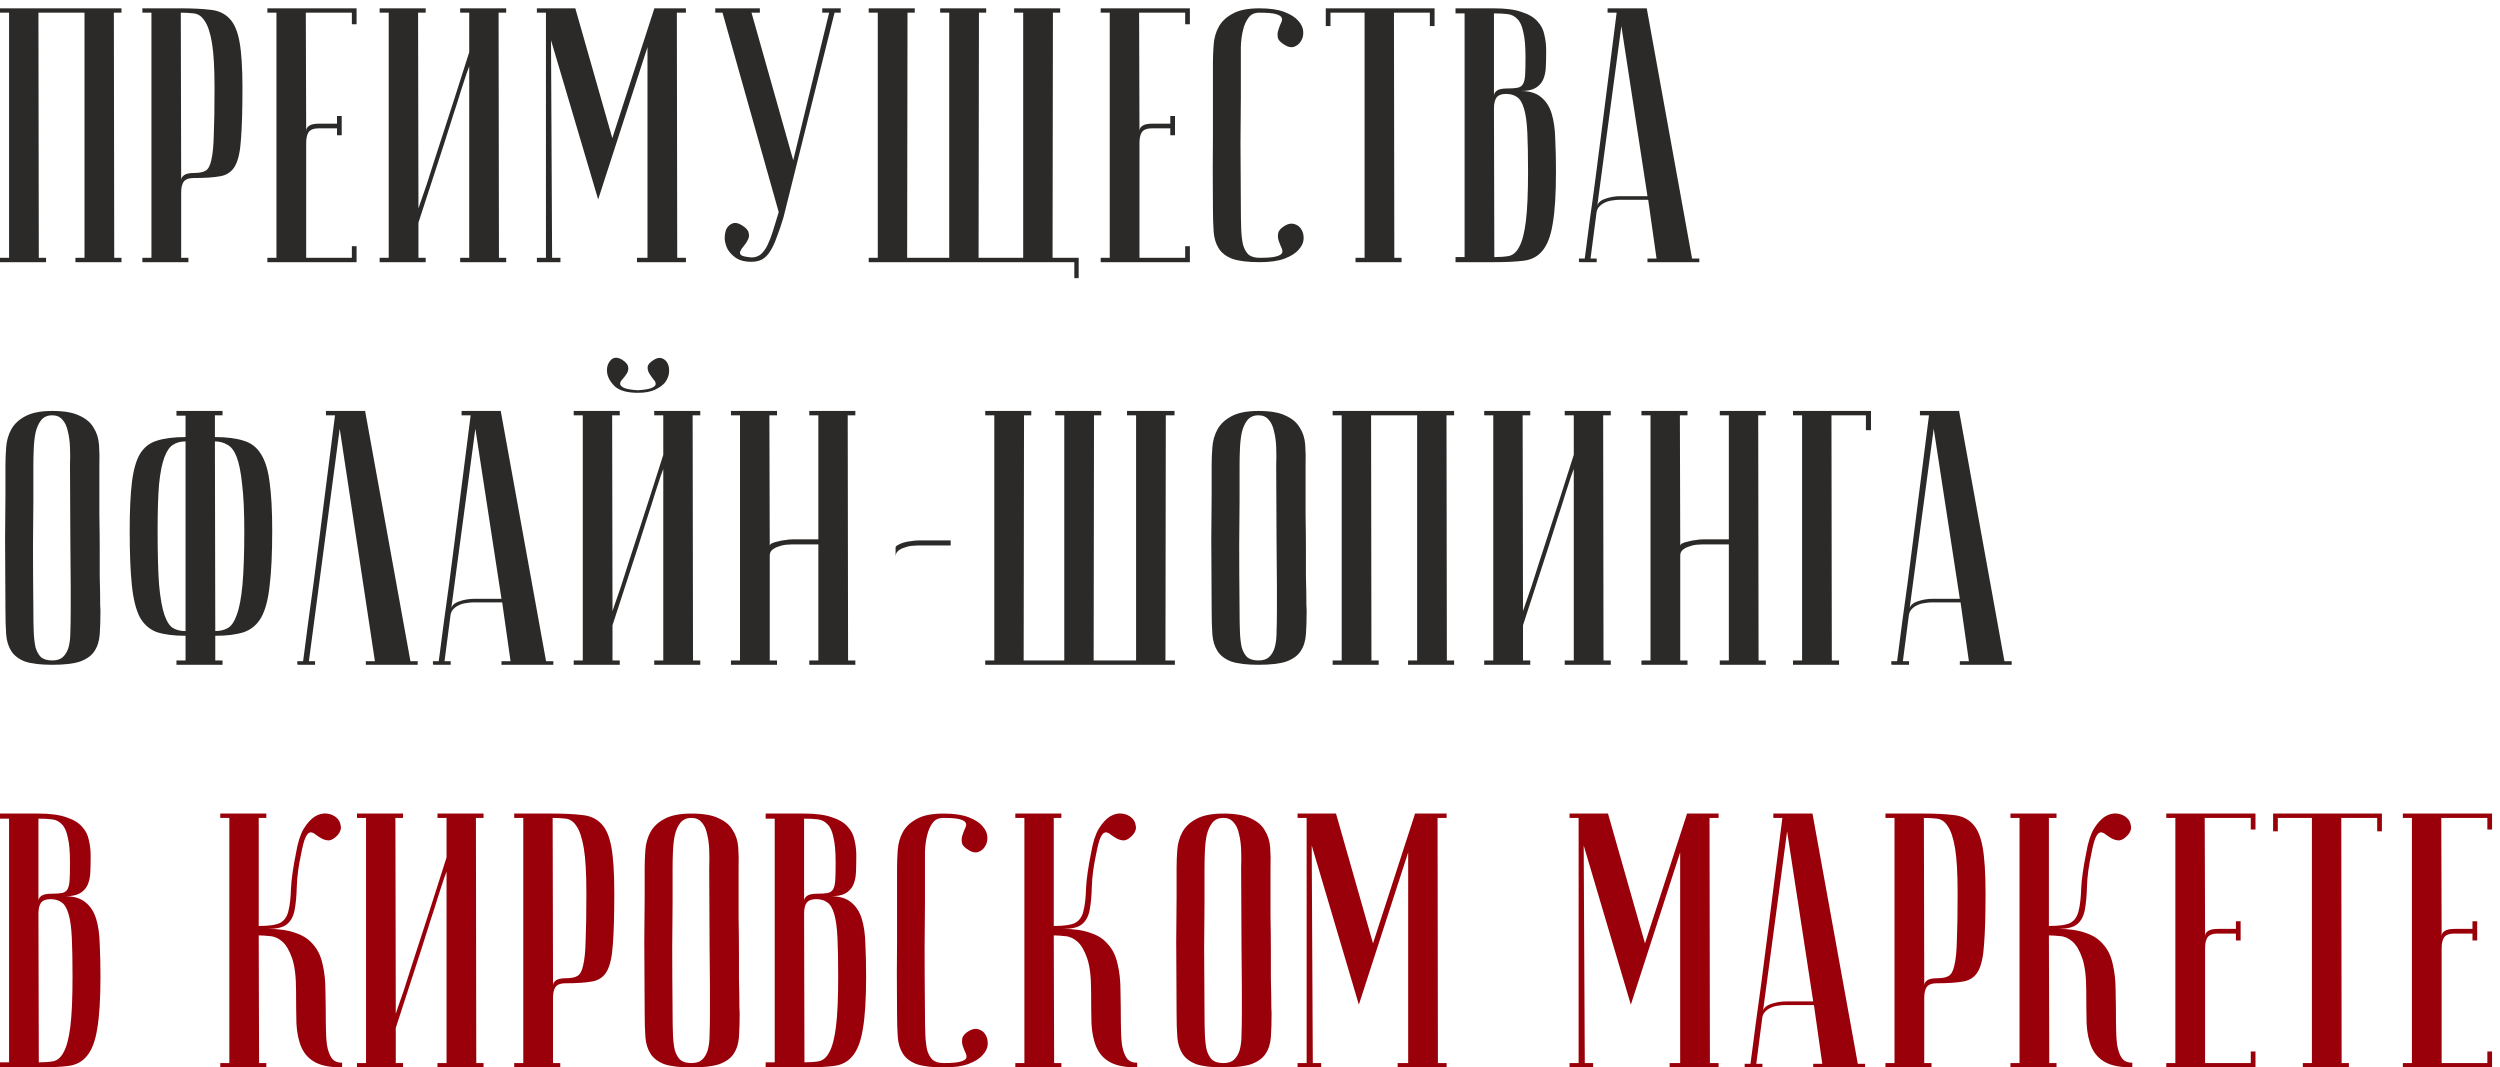 <?xml version="1.0" encoding="UTF-8"?> <svg xmlns="http://www.w3.org/2000/svg" width="267" height="114" viewBox="0 0 267 114" fill="none"><path d="M4.105 1.354L4.144 27.535H4.919V28H0V27.535H0.968V1.354H0V0.889H12.975V1.354H12.161L12.2 27.535H12.975V28H8.056V27.535H9.024V1.354H4.105ZM19.31 1.354L19.349 19.247C19.349 19.041 19.452 18.86 19.659 18.705C19.865 18.55 20.239 18.472 20.782 18.472C21.272 18.472 21.66 18.395 21.944 18.24C22.228 18.085 22.434 17.711 22.563 17.117C22.718 16.497 22.808 15.581 22.834 14.367C22.886 13.153 22.912 11.488 22.912 9.371C22.912 7.279 22.822 5.692 22.641 4.607C22.46 3.523 22.202 2.735 21.866 2.245C21.556 1.754 21.169 1.483 20.704 1.431C20.265 1.38 19.8 1.354 19.31 1.354ZM19.31 0.889C20.549 0.889 21.595 0.941 22.447 1.044C23.299 1.121 23.983 1.431 24.5 1.973C25.016 2.49 25.378 3.329 25.584 4.491C25.791 5.627 25.894 7.254 25.894 9.371C25.894 11.72 25.842 13.541 25.739 14.832C25.662 16.123 25.455 17.078 25.119 17.698C24.784 18.317 24.255 18.692 23.532 18.821C22.834 18.95 21.866 19.015 20.627 19.015C20.162 19.015 19.826 19.144 19.62 19.402C19.439 19.66 19.349 20.047 19.349 20.564V27.535H20.123V28H15.205V27.535H16.173V1.354H15.205V0.889H19.31ZM38.083 0.889V2.593H37.58V1.354H32.661L32.7 14.018C32.7 13.76 32.803 13.567 33.01 13.438C33.216 13.283 33.591 13.205 34.133 13.205H35.992V12.392H36.495V14.444H35.992V13.709H33.978C33.513 13.709 33.178 13.838 32.971 14.096C32.79 14.354 32.7 14.741 32.7 15.258V27.535H37.58V26.296H38.083V28H28.556V27.535H29.524V1.354H28.556V0.889H38.083ZM50.112 7.086C50.112 7.086 50.021 7.331 49.841 7.822C49.686 8.286 49.479 8.919 49.221 9.719C48.989 10.494 48.705 11.385 48.369 12.392C48.059 13.399 47.736 14.419 47.401 15.451C46.6 17.904 45.697 20.68 44.69 23.778V27.535H45.464V28H40.545V27.535H41.514V1.354H40.545V0.889H45.464V1.354H44.651L44.69 22.268C44.69 22.268 44.767 22.036 44.922 21.571C45.103 21.08 45.322 20.448 45.58 19.673C45.839 18.873 46.123 17.982 46.432 17.001C46.768 15.994 47.104 14.961 47.439 13.902C48.24 11.449 49.131 8.674 50.112 5.575V1.354H49.144V0.889H54.062V1.354H53.249L53.288 27.535H54.062V28H49.144V27.535H50.112V7.086ZM63.884 21.3L58.849 4.297L58.965 27.535H59.856V28H57.339V27.535H58.307V1.354H57.339V0.889H61.444L65.394 14.754L69.887 0.889H73.257V1.354H72.288L72.327 27.535H73.257V28H68.028V27.535H69.151V5.033L63.884 21.3ZM80.262 27.497C80.65 27.497 80.985 27.38 81.269 27.148C81.553 26.89 81.799 26.541 82.005 26.102C82.212 25.663 82.405 25.147 82.586 24.553C82.767 23.959 82.96 23.327 83.167 22.655L77.164 1.354H76.389V0.889H81.153V1.354H80.262L84.716 17.117L88.55 1.354H87.814V0.889H89.79V1.354H89.131L83.67 23.236C83.438 24.011 83.206 24.695 82.973 25.289C82.767 25.883 82.534 26.386 82.276 26.799C82.044 27.187 81.76 27.484 81.424 27.69C81.088 27.871 80.688 27.961 80.223 27.961C79.578 27.961 79.049 27.832 78.635 27.574C78.222 27.29 77.913 26.967 77.706 26.606C77.525 26.244 77.422 25.87 77.396 25.483C77.396 25.069 77.461 24.721 77.59 24.437C77.745 24.153 77.964 23.959 78.248 23.856C78.532 23.753 78.855 23.817 79.216 24.049C79.655 24.308 79.901 24.579 79.952 24.863C80.03 25.121 80.004 25.366 79.875 25.599C79.772 25.831 79.63 26.051 79.449 26.257C79.268 26.464 79.139 26.657 79.061 26.838C78.984 26.993 79.023 27.135 79.178 27.264C79.333 27.367 79.694 27.445 80.262 27.497ZM92.778 28V27.535H93.746V1.354H92.778V0.889H97.697V1.354H96.922L96.883 27.535H101.376V1.354H100.408V0.889H105.327V1.354H104.552L104.513 27.535H109.277V1.354H108.309V0.889H113.227V1.354H112.453L112.414 27.535H115.203V29.704H114.738V28H92.778ZM127.079 0.889V2.593H126.576V1.354H121.657L121.696 14.018C121.696 13.76 121.799 13.567 122.006 13.438C122.212 13.283 122.586 13.205 123.129 13.205H124.988V12.392H125.491V14.444H124.988V13.709H122.974C122.509 13.709 122.173 13.838 121.967 14.096C121.786 14.354 121.696 14.741 121.696 15.258V27.535H126.576V26.296H127.079V28H117.552V27.535H118.52V1.354H117.552V0.889H127.079ZM134.537 27.535C135.389 27.535 135.983 27.484 136.319 27.38C136.68 27.277 136.887 27.148 136.939 26.993C136.99 26.812 136.952 26.606 136.823 26.373C136.719 26.141 136.629 25.909 136.551 25.676C136.474 25.418 136.461 25.16 136.513 24.902C136.564 24.618 136.81 24.346 137.249 24.088C137.61 23.882 137.946 23.83 138.256 23.933C138.591 24.037 138.836 24.23 138.991 24.514C139.172 24.798 139.25 25.147 139.224 25.56C139.198 25.947 139.017 26.322 138.682 26.683C138.372 27.045 137.881 27.355 137.21 27.613C136.538 27.871 135.648 28 134.537 28C133.298 28 132.33 27.884 131.633 27.651C130.961 27.393 130.471 27.019 130.161 26.528C129.851 26.038 129.67 25.444 129.619 24.747C129.567 24.024 129.541 23.172 129.541 22.191C129.515 19.092 129.515 16.549 129.541 14.561C129.541 12.572 129.541 10.998 129.541 9.836V6.699C129.541 6.079 129.567 5.433 129.619 4.762C129.67 4.065 129.851 3.432 130.161 2.864C130.471 2.296 130.961 1.831 131.633 1.47C132.304 1.083 133.259 0.889 134.499 0.889C135.609 0.889 136.5 1.018 137.171 1.276C137.842 1.534 138.333 1.844 138.643 2.206C138.978 2.567 139.159 2.955 139.185 3.368C139.211 3.755 139.133 4.091 138.953 4.375C138.798 4.659 138.552 4.865 138.217 4.994C137.907 5.098 137.571 5.033 137.21 4.801C136.771 4.543 136.526 4.284 136.474 4.026C136.422 3.742 136.435 3.484 136.513 3.252C136.59 2.993 136.68 2.748 136.784 2.516C136.913 2.283 136.952 2.09 136.9 1.935C136.848 1.754 136.642 1.612 136.28 1.509C135.945 1.405 135.351 1.354 134.499 1.354C133.982 1.354 133.595 1.534 133.337 1.896C133.079 2.232 132.885 2.671 132.756 3.213C132.627 3.729 132.549 4.31 132.523 4.956C132.523 5.575 132.523 6.156 132.523 6.699V10.417C132.523 11.682 132.511 13.296 132.485 15.258C132.485 17.194 132.498 19.505 132.523 22.191C132.523 23.043 132.536 23.804 132.562 24.476C132.588 25.121 132.653 25.676 132.756 26.141C132.885 26.58 133.079 26.928 133.337 27.187C133.621 27.419 134.021 27.535 134.537 27.535ZM153.212 0.889V2.787H152.708V1.354H148.874L148.913 27.535H149.688V28H144.769V27.535H145.737V1.354H142.096V2.787H141.593V0.889H153.212ZM159.594 27.458C160.187 27.458 160.704 27.419 161.143 27.342C161.608 27.238 161.982 26.903 162.266 26.335C162.576 25.767 162.808 24.863 162.963 23.623C163.118 22.384 163.196 20.616 163.196 18.317C163.196 16.588 163.17 15.193 163.118 14.135C163.066 13.05 162.95 12.211 162.769 11.617C162.589 10.998 162.343 10.584 162.034 10.378C161.724 10.146 161.324 10.029 160.833 10.029C160.368 10.029 160.033 10.158 159.826 10.417C159.645 10.675 159.555 11.062 159.555 11.579L159.594 27.458ZM155.45 0.889H159.555C160.794 0.889 161.775 1.018 162.498 1.276C163.247 1.509 163.815 1.844 164.202 2.283C164.59 2.696 164.835 3.174 164.938 3.716C165.067 4.259 165.132 4.814 165.132 5.382C165.132 6.053 165.119 6.66 165.093 7.202C165.067 7.718 164.964 8.17 164.783 8.558C164.603 8.919 164.332 9.203 163.97 9.41C163.609 9.616 163.092 9.719 162.421 9.719C163.35 9.719 164.073 9.939 164.59 10.378C165.106 10.791 165.481 11.372 165.713 12.121C165.945 12.87 166.074 13.773 166.1 14.832C166.152 15.89 166.178 17.052 166.178 18.317C166.178 20.719 166.062 22.578 165.829 23.895C165.623 25.186 165.261 26.141 164.745 26.761C164.254 27.38 163.583 27.742 162.731 27.845C161.905 27.948 160.859 28 159.594 28H155.45V27.458H156.418V1.431H155.45V0.889ZM159.555 10.223C159.555 10.016 159.658 9.836 159.865 9.681C160.071 9.526 160.446 9.448 160.988 9.448C161.453 9.448 161.814 9.423 162.072 9.371C162.331 9.319 162.524 9.19 162.653 8.984C162.782 8.751 162.86 8.416 162.886 7.977C162.911 7.538 162.924 6.931 162.924 6.156C162.924 4.969 162.847 4.065 162.692 3.445C162.563 2.8 162.356 2.335 162.072 2.051C161.788 1.741 161.44 1.56 161.027 1.509C160.614 1.457 160.123 1.431 159.555 1.431V10.223ZM175.949 20.951L173.161 2.787L170.566 22.152C170.566 21.765 170.824 21.468 171.341 21.261C171.883 21.054 172.464 20.951 173.083 20.951H175.949ZM176.027 21.338H172.929C172.696 21.338 172.438 21.364 172.154 21.416C171.896 21.442 171.638 21.519 171.379 21.648C171.147 21.752 170.94 21.907 170.76 22.113C170.605 22.294 170.514 22.539 170.489 22.849L169.869 27.613H170.527V28C170.45 28 170.295 28 170.063 28C169.856 28 169.649 28 169.443 28C169.236 28 169.056 28 168.901 28C168.72 28 168.63 27.987 168.63 27.961V27.613H169.249C169.249 27.587 169.301 27.2 169.404 26.451C169.507 25.676 169.636 24.682 169.791 23.469C169.972 22.229 170.166 20.822 170.372 19.247C170.579 17.672 170.785 16.071 170.992 14.444C171.483 10.597 172.038 6.234 172.657 1.354H171.689V0.889H175.872L180.713 27.613H181.488V28H175.949V27.613H176.918L176.027 21.338ZM0.581 65.191C0.555 62.092 0.542 59.549 0.542 57.561C0.568 55.572 0.581 53.998 0.581 52.836V49.699C0.581 49.079 0.607 48.433 0.658 47.762C0.71 47.065 0.891 46.432 1.201 45.864C1.51 45.296 2.001 44.831 2.672 44.47C3.37 44.083 4.338 43.889 5.577 43.889C6.842 43.889 7.811 44.057 8.482 44.392C9.179 44.702 9.682 45.128 9.992 45.671C10.328 46.187 10.522 46.794 10.573 47.491C10.625 48.188 10.638 48.924 10.612 49.699C10.612 51.661 10.612 53.391 10.612 54.888C10.638 56.36 10.651 57.651 10.651 58.761C10.651 59.846 10.651 60.762 10.651 61.511C10.677 62.26 10.69 62.867 10.69 63.331C10.69 64.442 10.702 65.061 10.728 65.191C10.728 66.172 10.702 67.024 10.651 67.747C10.599 68.47 10.405 69.076 10.07 69.567C9.76 70.032 9.256 70.393 8.559 70.651C7.862 70.884 6.868 71 5.577 71C4.338 71 3.37 70.884 2.672 70.651C2.001 70.393 1.51 70.019 1.201 69.528C0.891 69.038 0.71 68.444 0.658 67.747C0.607 67.024 0.581 66.172 0.581 65.191ZM3.563 65.191C3.563 66.043 3.576 66.804 3.602 67.476C3.628 68.121 3.692 68.676 3.796 69.141C3.925 69.58 4.118 69.928 4.376 70.187C4.661 70.419 5.061 70.535 5.577 70.535C6.068 70.535 6.442 70.419 6.7 70.187C6.984 69.928 7.191 69.58 7.32 69.141C7.449 68.676 7.514 68.121 7.514 67.476C7.539 66.804 7.552 66.043 7.552 65.191V62.557C7.552 61.472 7.539 59.923 7.514 57.909C7.514 55.87 7.501 53.133 7.475 49.699C7.501 49.027 7.501 48.382 7.475 47.762C7.449 47.117 7.372 46.548 7.243 46.058C7.139 45.541 6.946 45.128 6.662 44.819C6.403 44.509 6.042 44.354 5.577 44.354C5.061 44.354 4.661 44.535 4.376 44.896C4.118 45.232 3.925 45.671 3.796 46.213C3.692 46.729 3.628 47.31 3.602 47.956C3.576 48.575 3.563 49.156 3.563 49.699V53.417C3.563 54.682 3.55 56.295 3.524 58.258C3.524 60.194 3.537 62.505 3.563 65.191ZM22.991 67.398C23.482 67.398 23.921 67.295 24.308 67.088C24.695 66.882 25.018 66.417 25.276 65.694C25.561 64.945 25.767 63.861 25.896 62.441C26.025 61.021 26.09 59.097 26.09 56.67C26.09 54.604 26.012 52.952 25.857 51.712C25.728 50.447 25.535 49.479 25.276 48.808C25.018 48.136 24.683 47.697 24.27 47.491C23.882 47.258 23.443 47.142 22.953 47.142L22.991 67.398ZM22.991 70.535H23.766V71H18.847V70.535H19.816V67.902C18.576 67.902 17.556 67.772 16.756 67.514C15.981 67.23 15.374 66.701 14.936 65.926C14.522 65.126 14.238 63.99 14.084 62.518C13.929 61.046 13.851 59.097 13.851 56.67C13.851 54.553 13.929 52.849 14.084 51.557C14.238 50.241 14.522 49.221 14.936 48.498C15.374 47.775 15.981 47.297 16.756 47.065C17.556 46.807 18.576 46.678 19.816 46.678V44.392H18.847V43.889H23.766V44.354H22.953V46.678C24.192 46.678 25.212 46.807 26.012 47.065C26.813 47.297 27.432 47.775 27.871 48.498C28.336 49.221 28.646 50.241 28.801 51.557C28.982 52.849 29.072 54.553 29.072 56.67C29.072 59.097 28.982 61.046 28.801 62.518C28.646 63.99 28.349 65.126 27.91 65.926C27.471 66.701 26.852 67.23 26.051 67.514C25.251 67.772 24.231 67.902 22.991 67.902V70.535ZM19.816 47.142C19.299 47.142 18.86 47.258 18.499 47.491C18.137 47.697 17.827 48.136 17.569 48.808C17.311 49.479 17.117 50.447 16.988 51.712C16.885 52.952 16.833 54.604 16.833 56.67C16.833 59.097 16.885 61.021 16.988 62.441C17.117 63.861 17.311 64.945 17.569 65.694C17.827 66.417 18.137 66.882 18.499 67.088C18.86 67.295 19.299 67.398 19.816 67.398V47.142ZM38.993 43.889L43.834 70.613H44.609V71H39.071V70.613H40.039L36.282 45.787L32.99 70.613H33.648V71C33.571 71 33.416 71 33.184 71C32.977 71 32.771 71 32.564 71C32.358 71 32.177 71 32.022 71C31.841 71 31.751 70.987 31.751 70.961V70.613H32.37C32.37 70.587 32.422 70.2 32.525 69.451C32.629 68.676 32.758 67.682 32.913 66.469C33.093 65.229 33.287 63.822 33.494 62.247C33.7 60.672 33.907 59.071 34.113 57.444C34.604 53.597 35.159 49.234 35.779 44.354H34.81V43.889H38.993ZM53.557 63.951L50.768 45.787L48.173 65.152C48.173 64.764 48.431 64.468 48.948 64.261C49.49 64.054 50.071 63.951 50.691 63.951H53.557ZM53.634 64.338H50.536C50.303 64.338 50.045 64.364 49.761 64.416C49.503 64.442 49.245 64.519 48.986 64.648C48.754 64.752 48.548 64.906 48.367 65.113C48.212 65.294 48.121 65.539 48.096 65.849L47.476 70.613H48.134V71C48.057 71 47.902 71 47.67 71C47.463 71 47.257 71 47.05 71C46.843 71 46.663 71 46.508 71C46.327 71 46.237 70.987 46.237 70.961V70.613H46.856C46.856 70.587 46.908 70.2 47.011 69.451C47.114 68.676 47.244 67.682 47.399 66.469C47.579 65.229 47.773 63.822 47.98 62.247C48.186 60.672 48.393 59.071 48.599 57.444C49.09 53.597 49.645 49.234 50.265 44.354H49.296V43.889H53.479L58.32 70.613H59.095V71H53.557V70.613H54.525L53.634 64.338ZM68.127 41.681C68.876 41.63 69.38 41.539 69.638 41.41C69.922 41.281 70.051 41.139 70.025 40.984C70.025 40.829 69.935 40.661 69.754 40.481C69.599 40.274 69.457 40.068 69.328 39.861C69.199 39.629 69.147 39.396 69.173 39.164C69.199 38.932 69.418 38.686 69.831 38.428C70.167 38.221 70.464 38.17 70.722 38.273C70.98 38.376 71.174 38.557 71.303 38.815C71.432 39.074 71.484 39.383 71.458 39.745C71.432 40.106 71.303 40.455 71.071 40.791C70.838 41.1 70.477 41.371 69.986 41.604C69.522 41.836 68.902 41.953 68.127 41.953C66.991 41.953 66.165 41.72 65.649 41.255C65.158 40.765 64.887 40.261 64.835 39.745C64.784 39.228 64.913 38.803 65.222 38.467C65.532 38.131 65.945 38.118 66.462 38.428C66.849 38.686 67.056 38.932 67.082 39.164C67.133 39.396 67.094 39.629 66.965 39.861C66.836 40.068 66.681 40.274 66.501 40.481C66.32 40.661 66.23 40.829 66.23 40.984C66.23 41.139 66.359 41.281 66.617 41.41C66.875 41.539 67.379 41.63 68.127 41.681ZM70.838 50.086C70.838 50.086 70.748 50.331 70.567 50.822C70.412 51.286 70.206 51.919 69.948 52.719C69.715 53.494 69.431 54.385 69.096 55.392C68.786 56.399 68.463 57.419 68.127 58.452C67.327 60.904 66.423 63.68 65.416 66.778V70.535H66.191V71H61.272V70.535H62.24V44.354H61.272V43.889H66.191V44.354H65.377L65.416 65.268C65.416 65.268 65.494 65.036 65.649 64.571C65.829 64.08 66.049 63.448 66.307 62.673C66.565 61.873 66.849 60.982 67.159 60.001C67.495 58.994 67.83 57.961 68.166 56.902C68.966 54.449 69.857 51.674 70.838 48.575V44.354H69.87V43.889H74.789V44.354H73.975L74.014 70.535H74.789V71H69.87V70.535H70.838V50.086ZM87.399 58.142H84.572C84.417 58.142 84.197 58.154 83.913 58.18C83.655 58.206 83.397 58.271 83.139 58.374C82.881 58.452 82.661 58.568 82.48 58.723C82.3 58.877 82.209 59.084 82.209 59.342V70.535H82.984V71H78.065V70.535H79.033V44.354H78.065V43.889H82.984V44.354H82.171L82.209 58.297C82.209 58.193 82.287 58.103 82.442 58.025C82.597 57.948 82.803 57.883 83.061 57.832C83.32 57.754 83.591 57.703 83.875 57.677C84.159 57.625 84.443 57.599 84.727 57.599H87.399V44.354H86.431V43.889H91.35V44.354H90.536L90.575 70.535H91.35V71H86.431V70.535H87.399V58.142ZM95.647 58.49C95.647 58.387 95.725 58.297 95.88 58.219C96.035 58.116 96.241 58.025 96.499 57.948C96.758 57.87 97.029 57.819 97.313 57.793C97.597 57.741 97.881 57.716 98.165 57.716H99.869H101.534V58.258H98.01C97.855 58.258 97.635 58.271 97.352 58.297C97.093 58.322 96.835 58.387 96.577 58.49C96.319 58.568 96.099 58.684 95.918 58.839C95.738 58.994 95.647 59.2 95.647 59.459V58.49ZM113.665 70.535V44.354H112.696V43.889H117.615V44.354H116.841L116.802 70.535H121.333V44.354H120.365V43.889H125.439V44.354H124.509L124.47 70.535H125.477V71H105.222V70.535H106.19V44.354H105.222V43.889H110.14V44.354H109.366L109.327 70.535H113.665ZM129.404 65.191C129.378 62.092 129.365 59.549 129.365 57.561C129.391 55.572 129.404 53.998 129.404 52.836V49.699C129.404 49.079 129.429 48.433 129.481 47.762C129.533 47.065 129.713 46.432 130.023 45.864C130.333 45.296 130.824 44.831 131.495 44.47C132.192 44.083 133.16 43.889 134.4 43.889C135.665 43.889 136.633 44.057 137.305 44.392C138.002 44.702 138.505 45.128 138.815 45.671C139.151 46.187 139.344 46.794 139.396 47.491C139.448 48.188 139.46 48.924 139.435 49.699C139.435 51.661 139.435 53.391 139.435 54.888C139.46 56.36 139.473 57.651 139.473 58.761C139.473 59.846 139.473 60.762 139.473 61.511C139.499 62.26 139.512 62.867 139.512 63.331C139.512 64.442 139.525 65.061 139.551 65.191C139.551 66.172 139.525 67.024 139.473 67.747C139.422 68.47 139.228 69.076 138.892 69.567C138.583 70.032 138.079 70.393 137.382 70.651C136.685 70.884 135.691 71 134.4 71C133.16 71 132.192 70.884 131.495 70.651C130.824 70.393 130.333 70.019 130.023 69.528C129.713 69.038 129.533 68.444 129.481 67.747C129.429 67.024 129.404 66.172 129.404 65.191ZM132.386 65.191C132.386 66.043 132.399 66.804 132.425 67.476C132.45 68.121 132.515 68.676 132.618 69.141C132.747 69.58 132.941 69.928 133.199 70.187C133.483 70.419 133.883 70.535 134.4 70.535C134.89 70.535 135.265 70.419 135.523 70.187C135.807 69.928 136.014 69.58 136.143 69.141C136.272 68.676 136.336 68.121 136.336 67.476C136.362 66.804 136.375 66.043 136.375 65.191V62.557C136.375 61.472 136.362 59.923 136.336 57.909C136.336 55.87 136.323 53.133 136.298 49.699C136.323 49.027 136.323 48.382 136.298 47.762C136.272 47.117 136.194 46.548 136.065 46.058C135.962 45.541 135.768 45.128 135.484 44.819C135.226 44.509 134.865 44.354 134.4 44.354C133.883 44.354 133.483 44.535 133.199 44.896C132.941 45.232 132.747 45.671 132.618 46.213C132.515 46.729 132.45 47.31 132.425 47.956C132.399 48.575 132.386 49.156 132.386 49.699V53.417C132.386 54.682 132.373 56.295 132.347 58.258C132.347 60.194 132.36 62.505 132.386 65.191ZM146.431 44.354L146.469 70.535H147.244V71H142.325V70.535H143.293V44.354H142.325V43.889H155.3V44.354H154.486L154.525 70.535H155.3V71H150.381V70.535H151.349V44.354H146.431ZM168.079 50.086C168.079 50.086 167.989 50.331 167.808 50.822C167.653 51.286 167.447 51.919 167.189 52.719C166.956 53.494 166.672 54.385 166.337 55.392C166.027 56.399 165.704 57.419 165.368 58.452C164.568 60.904 163.664 63.68 162.657 66.778V70.535H163.432V71H158.513V70.535H159.481V44.354H158.513V43.889H163.432V44.354H162.618L162.657 65.268C162.657 65.268 162.735 65.036 162.89 64.571C163.07 64.08 163.29 63.448 163.548 62.673C163.806 61.873 164.09 60.982 164.4 60.001C164.736 58.994 165.071 57.961 165.407 56.902C166.207 54.449 167.098 51.674 168.079 48.575V44.354H167.111V43.889H172.03V44.354H171.217L171.255 70.535H172.03V71H167.111V70.535H168.079V50.086ZM184.64 58.142H181.813C181.658 58.142 181.438 58.154 181.154 58.18C180.896 58.206 180.638 58.271 180.38 58.374C180.122 58.452 179.902 58.568 179.721 58.723C179.541 58.877 179.45 59.084 179.45 59.342V70.535H180.225V71H175.306V70.535H176.274V44.354H175.306V43.889H180.225V44.354H179.412L179.45 58.297C179.45 58.193 179.528 58.103 179.683 58.025C179.838 57.948 180.044 57.883 180.302 57.832C180.561 57.754 180.832 57.703 181.116 57.677C181.4 57.625 181.684 57.599 181.968 57.599H184.64V44.354H183.672V43.889H188.591V44.354H187.777L187.816 70.535H188.591V71H183.672V70.535H184.64V58.142ZM199.821 43.889V45.942H199.279V44.354H195.6L195.638 70.535H196.413V71H191.494V70.535H192.462V44.354H191.494V43.889H199.821ZM209.309 63.951L206.52 45.787L203.925 65.152C203.925 64.764 204.183 64.468 204.7 64.261C205.242 64.054 205.823 63.951 206.443 63.951H209.309ZM209.386 64.338H206.288C206.055 64.338 205.797 64.364 205.513 64.416C205.255 64.442 204.997 64.519 204.739 64.648C204.506 64.752 204.3 64.906 204.119 65.113C203.964 65.294 203.874 65.539 203.848 65.849L203.228 70.613H203.887V71C203.809 71 203.654 71 203.422 71C203.215 71 203.009 71 202.802 71C202.596 71 202.415 71 202.26 71C202.079 71 201.989 70.987 201.989 70.961V70.613H202.608C202.608 70.587 202.66 70.2 202.763 69.451C202.867 68.676 202.996 67.682 203.151 66.469C203.331 65.229 203.525 63.822 203.732 62.247C203.938 60.672 204.145 59.071 204.351 57.444C204.842 53.597 205.397 49.234 206.017 44.354H205.048V43.889H209.231L214.073 70.613H214.847V71H209.309V70.613H210.277L209.386 64.338Z" fill="#2B2A29"></path><path d="M4.144 113.458C4.738 113.458 5.254 113.419 5.693 113.342C6.158 113.238 6.532 112.903 6.816 112.335C7.126 111.767 7.359 110.863 7.514 109.624C7.669 108.384 7.746 106.615 7.746 104.318C7.746 102.588 7.72 101.193 7.669 100.135C7.617 99.05 7.501 98.211 7.32 97.617C7.139 96.998 6.894 96.584 6.584 96.378C6.274 96.145 5.874 96.029 5.383 96.029C4.919 96.029 4.583 96.158 4.376 96.417C4.196 96.675 4.105 97.062 4.105 97.579L4.144 113.458ZM0 86.889H4.105C5.345 86.889 6.326 87.018 7.049 87.276C7.798 87.509 8.366 87.844 8.753 88.283C9.14 88.696 9.386 89.174 9.489 89.716C9.618 90.258 9.682 90.814 9.682 91.382C9.682 92.053 9.67 92.66 9.644 93.202C9.618 93.718 9.515 94.17 9.334 94.558C9.153 94.919 8.882 95.203 8.521 95.41C8.159 95.616 7.643 95.719 6.971 95.719C7.901 95.719 8.624 95.939 9.14 96.378C9.657 96.791 10.031 97.372 10.264 98.121C10.496 98.87 10.625 99.773 10.651 100.832C10.702 101.89 10.728 103.052 10.728 104.318C10.728 106.719 10.612 108.578 10.38 109.895C10.173 111.186 9.812 112.141 9.295 112.761C8.805 113.38 8.133 113.742 7.281 113.845C6.455 113.948 5.409 114 4.144 114H0V113.458H0.968V87.431H0V86.889ZM4.105 96.223C4.105 96.016 4.209 95.836 4.415 95.681C4.622 95.526 4.996 95.448 5.538 95.448C6.003 95.448 6.365 95.422 6.623 95.371C6.881 95.319 7.075 95.19 7.204 94.984C7.333 94.751 7.41 94.415 7.436 93.977C7.462 93.538 7.475 92.931 7.475 92.156C7.475 90.969 7.397 90.065 7.243 89.445C7.113 88.8 6.907 88.335 6.623 88.051C6.339 87.741 5.99 87.56 5.577 87.509C5.164 87.457 4.673 87.431 4.105 87.431V96.223ZM31.62 91.072C31.801 89.987 32.072 89.135 32.433 88.516C32.821 87.896 33.221 87.457 33.634 87.199C34.073 86.941 34.499 86.837 34.912 86.889C35.325 86.941 35.661 87.083 35.919 87.315C36.177 87.522 36.332 87.806 36.384 88.167C36.461 88.503 36.358 88.838 36.074 89.174C35.738 89.535 35.428 89.729 35.144 89.755C34.886 89.755 34.628 89.691 34.37 89.561C34.138 89.432 33.918 89.29 33.711 89.135C33.505 88.955 33.311 88.877 33.13 88.903C32.95 88.929 32.782 89.109 32.627 89.445C32.472 89.781 32.317 90.362 32.162 91.188C31.878 92.505 31.723 93.667 31.698 94.674C31.672 95.681 31.594 96.52 31.465 97.191C31.336 97.862 31.065 98.366 30.652 98.702C30.265 99.037 29.58 99.205 28.599 99.205C29.787 99.205 30.768 99.347 31.543 99.631C32.343 99.889 32.976 100.302 33.44 100.871C33.931 101.413 34.267 102.11 34.447 102.962C34.654 103.788 34.757 104.756 34.757 105.867C34.783 107.106 34.796 108.203 34.796 109.159C34.796 110.114 34.835 110.915 34.912 111.56C35.015 112.18 35.183 112.657 35.416 112.993C35.648 113.329 36.022 113.497 36.539 113.497V114C35.299 114 34.344 113.819 33.673 113.458C33.001 113.096 32.511 112.567 32.201 111.87C31.891 111.173 31.71 110.321 31.659 109.314C31.633 108.307 31.62 107.158 31.62 105.867C31.62 104.317 31.478 103.143 31.194 102.342C30.91 101.516 30.561 100.922 30.148 100.561C29.735 100.199 29.296 100.006 28.831 99.98C28.367 99.928 27.966 99.902 27.631 99.902L27.67 113.535H28.444V114H23.525V113.535H24.494V87.354H23.525V86.889H28.444V87.354H27.631V98.895C28.741 98.895 29.516 98.779 29.955 98.547C30.394 98.288 30.678 97.862 30.807 97.269C30.962 96.649 31.052 95.849 31.078 94.867C31.129 93.86 31.31 92.595 31.62 91.072ZM47.691 93.086C47.691 93.086 47.601 93.331 47.42 93.822C47.265 94.286 47.059 94.919 46.8 95.719C46.568 96.494 46.284 97.385 45.948 98.392C45.639 99.399 45.316 100.419 44.98 101.451C44.18 103.904 43.276 106.68 42.269 109.778V113.535H43.044V114H38.125V113.535H39.093V87.354H38.125V86.889H43.044V87.354H42.23L42.269 108.268C42.269 108.268 42.346 108.036 42.501 107.571C42.682 107.08 42.901 106.448 43.16 105.673C43.418 104.873 43.702 103.982 44.012 103.001C44.347 101.994 44.683 100.961 45.019 99.902C45.819 97.449 46.71 94.674 47.691 91.575V87.354H46.723V86.889H51.642V87.354H50.828L50.867 113.535H51.642V114H46.723V113.535H47.691V93.086ZM59.023 87.354L59.062 105.247C59.062 105.04 59.165 104.86 59.372 104.705C59.578 104.55 59.953 104.472 60.495 104.472C60.986 104.472 61.373 104.395 61.657 104.24C61.941 104.085 62.148 103.711 62.277 103.117C62.432 102.497 62.522 101.581 62.548 100.367C62.599 99.153 62.625 97.488 62.625 95.371C62.625 93.279 62.535 91.692 62.354 90.607C62.173 89.523 61.915 88.735 61.58 88.245C61.27 87.754 60.882 87.483 60.418 87.431C59.979 87.38 59.514 87.354 59.023 87.354ZM59.023 86.889C60.263 86.889 61.308 86.941 62.16 87.044C63.013 87.121 63.697 87.431 64.213 87.973C64.73 88.49 65.091 89.329 65.298 90.491C65.504 91.627 65.607 93.254 65.607 95.371C65.607 97.721 65.556 99.541 65.453 100.832C65.375 102.123 65.168 103.078 64.833 103.698C64.497 104.317 63.968 104.692 63.245 104.821C62.548 104.95 61.58 105.015 60.34 105.015C59.875 105.015 59.54 105.144 59.333 105.402C59.152 105.66 59.062 106.047 59.062 106.564V113.535H59.837V114H54.918V113.535H55.886V87.354H54.918V86.889H59.023ZM68.85 108.19C68.824 105.092 68.811 102.549 68.811 100.561C68.837 98.573 68.85 96.998 68.85 95.836V92.698C68.85 92.079 68.876 91.433 68.928 90.762C68.979 90.065 69.16 89.432 69.47 88.864C69.78 88.296 70.27 87.831 70.942 87.47C71.639 87.083 72.607 86.889 73.846 86.889C75.112 86.889 76.08 87.057 76.751 87.392C77.448 87.702 77.952 88.128 78.261 88.671C78.597 89.187 78.791 89.794 78.843 90.491C78.894 91.188 78.907 91.924 78.881 92.698C78.881 94.661 78.881 96.391 78.881 97.888C78.907 99.36 78.92 100.651 78.92 101.761C78.92 102.846 78.92 103.762 78.92 104.511C78.946 105.26 78.959 105.867 78.959 106.331C78.959 107.442 78.972 108.061 78.997 108.19C78.997 109.172 78.972 110.024 78.92 110.747C78.868 111.47 78.675 112.076 78.339 112.567C78.029 113.032 77.526 113.393 76.829 113.651C76.131 113.884 75.137 114 73.846 114C72.607 114 71.639 113.884 70.942 113.651C70.27 113.393 69.78 113.019 69.47 112.528C69.16 112.038 68.979 111.444 68.928 110.747C68.876 110.024 68.85 109.172 68.85 108.19ZM71.832 108.19C71.832 109.043 71.845 109.804 71.871 110.476C71.897 111.121 71.961 111.676 72.065 112.141C72.194 112.58 72.388 112.928 72.646 113.187C72.93 113.419 73.33 113.535 73.846 113.535C74.337 113.535 74.711 113.419 74.969 113.187C75.254 112.928 75.46 112.58 75.589 112.141C75.718 111.676 75.783 111.121 75.783 110.476C75.809 109.804 75.822 109.043 75.822 108.19V105.557C75.822 104.472 75.809 102.923 75.783 100.909C75.783 98.87 75.77 96.133 75.744 92.698C75.77 92.027 75.77 91.382 75.744 90.762C75.718 90.117 75.641 89.549 75.512 89.058C75.408 88.541 75.215 88.128 74.931 87.819C74.672 87.509 74.311 87.354 73.846 87.354C73.33 87.354 72.93 87.534 72.646 87.896C72.388 88.232 72.194 88.671 72.065 89.213C71.961 89.729 71.897 90.31 71.871 90.956C71.845 91.575 71.832 92.156 71.832 92.698V96.417C71.832 97.682 71.819 99.296 71.794 101.258C71.794 103.194 71.806 105.505 71.832 108.19ZM85.916 113.458C86.51 113.458 87.026 113.419 87.465 113.342C87.93 113.238 88.304 112.903 88.588 112.335C88.898 111.767 89.13 110.863 89.285 109.624C89.44 108.384 89.518 106.615 89.518 104.318C89.518 102.588 89.492 101.193 89.44 100.135C89.389 99.05 89.272 98.211 89.092 97.617C88.911 96.998 88.666 96.584 88.356 96.378C88.046 96.145 87.646 96.029 87.155 96.029C86.69 96.029 86.355 96.158 86.148 96.417C85.968 96.675 85.877 97.062 85.877 97.579L85.916 113.458ZM81.772 86.889H85.877C87.117 86.889 88.098 87.018 88.821 87.276C89.569 87.509 90.137 87.844 90.525 88.283C90.912 88.696 91.157 89.174 91.261 89.716C91.39 90.258 91.454 90.814 91.454 91.382C91.454 92.053 91.441 92.66 91.415 93.202C91.39 93.718 91.286 94.17 91.106 94.558C90.925 94.919 90.654 95.203 90.292 95.41C89.931 95.616 89.415 95.719 88.743 95.719C89.673 95.719 90.396 95.939 90.912 96.378C91.428 96.791 91.803 97.372 92.035 98.121C92.268 98.87 92.397 99.773 92.422 100.832C92.474 101.89 92.5 103.052 92.5 104.318C92.5 106.719 92.384 108.578 92.151 109.895C91.945 111.186 91.583 112.141 91.067 112.761C90.576 113.38 89.905 113.742 89.053 113.845C88.227 113.948 87.181 114 85.916 114H81.772V113.458H82.74V87.431H81.772V86.889ZM85.877 96.223C85.877 96.016 85.98 95.836 86.187 95.681C86.394 95.526 86.768 95.448 87.31 95.448C87.775 95.448 88.136 95.422 88.395 95.371C88.653 95.319 88.846 95.19 88.975 94.984C89.105 94.751 89.182 94.415 89.208 93.977C89.234 93.538 89.247 92.931 89.247 92.156C89.247 90.969 89.169 90.065 89.014 89.445C88.885 88.8 88.679 88.335 88.395 88.051C88.111 87.741 87.762 87.56 87.349 87.509C86.936 87.457 86.445 87.431 85.877 87.431V96.223ZM100.8 113.535C101.652 113.535 102.246 113.484 102.582 113.38C102.943 113.277 103.15 113.148 103.201 112.993C103.253 112.812 103.214 112.606 103.085 112.373C102.982 112.141 102.891 111.909 102.814 111.676C102.736 111.418 102.724 111.16 102.775 110.902C102.827 110.618 103.072 110.346 103.511 110.088C103.873 109.882 104.208 109.83 104.518 109.933C104.854 110.037 105.099 110.23 105.254 110.514C105.435 110.798 105.512 111.147 105.486 111.56C105.46 111.947 105.28 112.322 104.944 112.683C104.634 113.045 104.144 113.354 103.472 113.613C102.801 113.871 101.91 114 100.8 114C99.561 114 98.592 113.884 97.895 113.651C97.224 113.393 96.733 113.019 96.424 112.528C96.114 112.038 95.933 111.444 95.881 110.747C95.83 110.024 95.804 109.172 95.804 108.19C95.778 105.092 95.778 102.549 95.804 100.561C95.804 98.573 95.804 96.998 95.804 95.836V92.698C95.804 92.079 95.83 91.433 95.881 90.762C95.933 90.065 96.114 89.432 96.424 88.864C96.733 88.296 97.224 87.831 97.895 87.47C98.567 87.083 99.522 86.889 100.761 86.889C101.871 86.889 102.762 87.018 103.434 87.276C104.105 87.534 104.596 87.844 104.905 88.206C105.241 88.567 105.422 88.955 105.448 89.368C105.473 89.755 105.396 90.091 105.215 90.375C105.06 90.659 104.815 90.865 104.479 90.994C104.169 91.098 103.834 91.033 103.472 90.801C103.033 90.543 102.788 90.284 102.736 90.026C102.685 89.742 102.698 89.484 102.775 89.251C102.853 88.993 102.943 88.748 103.046 88.516C103.175 88.283 103.214 88.09 103.162 87.935C103.111 87.754 102.904 87.612 102.543 87.509C102.207 87.405 101.613 87.354 100.761 87.354C100.245 87.354 99.858 87.534 99.599 87.896C99.341 88.232 99.147 88.671 99.018 89.213C98.889 89.729 98.812 90.31 98.786 90.956C98.786 91.575 98.786 92.156 98.786 92.698V96.417C98.786 97.682 98.773 99.296 98.747 101.258C98.747 103.194 98.76 105.505 98.786 108.19C98.786 109.043 98.799 109.804 98.825 110.476C98.851 111.121 98.915 111.676 99.018 112.141C99.147 112.58 99.341 112.928 99.599 113.187C99.883 113.419 100.284 113.535 100.8 113.535ZM116.531 91.072C116.712 89.987 116.983 89.135 117.344 88.516C117.732 87.896 118.132 87.457 118.545 87.199C118.984 86.941 119.41 86.837 119.823 86.889C120.236 86.941 120.572 87.083 120.83 87.315C121.088 87.522 121.243 87.806 121.295 88.167C121.372 88.503 121.269 88.838 120.985 89.174C120.649 89.535 120.339 89.729 120.055 89.755C119.797 89.755 119.539 89.691 119.281 89.561C119.048 89.432 118.829 89.29 118.622 89.135C118.416 88.955 118.222 88.877 118.041 88.903C117.861 88.929 117.693 89.109 117.538 89.445C117.383 89.781 117.228 90.362 117.073 91.188C116.789 92.505 116.634 93.667 116.608 94.674C116.583 95.681 116.505 96.52 116.376 97.191C116.247 97.862 115.976 98.366 115.563 98.702C115.175 99.037 114.491 99.205 113.51 99.205C114.698 99.205 115.679 99.347 116.454 99.631C117.254 99.889 117.887 100.302 118.351 100.871C118.842 101.413 119.178 102.11 119.358 102.962C119.565 103.788 119.668 104.756 119.668 105.867C119.694 107.106 119.707 108.203 119.707 109.159C119.707 110.114 119.746 110.915 119.823 111.56C119.926 112.18 120.094 112.657 120.327 112.993C120.559 113.329 120.933 113.497 121.45 113.497V114C120.21 114 119.255 113.819 118.584 113.458C117.912 113.096 117.422 112.567 117.112 111.87C116.802 111.173 116.621 110.321 116.57 109.314C116.544 108.307 116.531 107.158 116.531 105.867C116.531 104.317 116.389 103.143 116.105 102.342C115.821 101.516 115.472 100.922 115.059 100.561C114.646 100.199 114.207 100.006 113.742 99.98C113.278 99.928 112.877 99.902 112.542 99.902L112.581 113.535H113.355V114H108.436V113.535H109.405V87.354H108.436V86.889H113.355V87.354H112.542V98.895C113.652 98.895 114.427 98.779 114.866 98.547C115.305 98.288 115.589 97.862 115.718 97.269C115.873 96.649 115.963 95.849 115.989 94.867C116.04 93.86 116.221 92.595 116.531 91.072ZM125.659 108.19C125.633 105.092 125.62 102.549 125.62 100.561C125.646 98.573 125.659 96.998 125.659 95.836V92.698C125.659 92.079 125.685 91.433 125.737 90.762C125.788 90.065 125.969 89.432 126.279 88.864C126.589 88.296 127.079 87.831 127.751 87.47C128.448 87.083 129.416 86.889 130.655 86.889C131.921 86.889 132.889 87.057 133.56 87.392C134.257 87.702 134.761 88.128 135.071 88.671C135.406 89.187 135.6 89.794 135.652 90.491C135.703 91.188 135.716 91.924 135.69 92.698C135.69 94.661 135.69 96.391 135.69 97.888C135.716 99.36 135.729 100.651 135.729 101.761C135.729 102.846 135.729 103.762 135.729 104.511C135.755 105.26 135.768 105.867 135.768 106.331C135.768 107.442 135.781 108.061 135.806 108.19C135.806 109.172 135.781 110.024 135.729 110.747C135.677 111.47 135.484 112.076 135.148 112.567C134.838 113.032 134.335 113.393 133.638 113.651C132.94 113.884 131.946 114 130.655 114C129.416 114 128.448 113.884 127.751 113.651C127.079 113.393 126.589 113.019 126.279 112.528C125.969 112.038 125.788 111.444 125.737 110.747C125.685 110.024 125.659 109.172 125.659 108.19ZM128.641 108.19C128.641 109.043 128.654 109.804 128.68 110.476C128.706 111.121 128.77 111.676 128.874 112.141C129.003 112.58 129.197 112.928 129.455 113.187C129.739 113.419 130.139 113.535 130.655 113.535C131.146 113.535 131.52 113.419 131.779 113.187C132.063 112.928 132.269 112.58 132.398 112.141C132.527 111.676 132.592 111.121 132.592 110.476C132.618 109.804 132.631 109.043 132.631 108.19V105.557C132.631 104.472 132.618 102.923 132.592 100.909C132.592 98.87 132.579 96.133 132.553 92.698C132.579 92.027 132.579 91.382 132.553 90.762C132.527 90.117 132.45 89.549 132.321 89.058C132.217 88.541 132.024 88.128 131.74 87.819C131.482 87.509 131.12 87.354 130.655 87.354C130.139 87.354 129.739 87.534 129.455 87.896C129.197 88.232 129.003 88.671 128.874 89.213C128.77 89.729 128.706 90.31 128.68 90.956C128.654 91.575 128.641 92.156 128.641 92.698V96.417C128.641 97.682 128.628 99.296 128.603 101.258C128.603 103.194 128.616 105.505 128.641 108.19ZM145.126 107.3L140.091 90.297L140.207 113.535H141.098V114H138.581V113.535H139.549V87.354H138.581V86.889H142.686L146.637 100.754L151.129 86.889H154.499V87.354H153.531L153.569 113.535H154.499V114H149.27V113.535H150.393V91.033L145.126 107.3ZM174.174 107.3L169.139 90.297L169.255 113.535H170.146V114H167.628V113.535H168.597V87.354H167.628V86.889H171.734L175.684 100.754L180.177 86.889H183.546V87.354H182.578L182.617 113.535H183.546V114H178.318V113.535H179.441V91.033L174.174 107.3ZM193.65 106.951L190.862 88.787L188.267 108.152C188.267 107.764 188.525 107.468 189.041 107.261C189.584 107.054 190.165 106.951 190.784 106.951H193.65ZM193.728 107.338H190.629C190.397 107.338 190.139 107.364 189.855 107.416C189.597 107.442 189.338 107.519 189.08 107.648C188.848 107.752 188.641 107.906 188.46 108.113C188.306 108.294 188.215 108.539 188.189 108.849L187.57 113.613H188.228V114C188.151 114 187.996 114 187.763 114C187.557 114 187.35 114 187.144 114C186.937 114 186.756 114 186.601 114C186.421 114 186.33 113.987 186.33 113.961V113.613H186.95C186.95 113.587 187.002 113.2 187.105 112.451C187.208 111.676 187.337 110.682 187.492 109.469C187.673 108.229 187.867 106.822 188.073 105.247C188.28 103.672 188.486 102.071 188.693 100.444C189.183 96.597 189.739 92.234 190.358 87.354H189.39V86.889H193.573L198.414 113.613H199.189V114H193.65V113.613H194.619L193.728 107.338ZM205.471 87.354L205.51 105.247C205.51 105.04 205.613 104.86 205.82 104.705C206.026 104.55 206.401 104.472 206.943 104.472C207.433 104.472 207.821 104.395 208.105 104.24C208.389 104.085 208.595 103.711 208.724 103.117C208.879 102.497 208.97 101.581 208.996 100.367C209.047 99.153 209.073 97.488 209.073 95.371C209.073 93.279 208.983 91.692 208.802 90.607C208.621 89.523 208.363 88.735 208.027 88.245C207.717 87.754 207.33 87.483 206.865 87.431C206.426 87.38 205.962 87.354 205.471 87.354ZM205.471 86.889C206.71 86.889 207.756 86.941 208.608 87.044C209.46 87.121 210.145 87.431 210.661 87.973C211.177 88.49 211.539 89.329 211.745 90.491C211.952 91.627 212.055 93.254 212.055 95.371C212.055 97.721 212.004 99.541 211.9 100.832C211.823 102.123 211.616 103.078 211.281 103.698C210.945 104.317 210.416 104.692 209.693 104.821C208.996 104.95 208.027 105.015 206.788 105.015C206.323 105.015 205.988 105.144 205.781 105.402C205.6 105.66 205.51 106.047 205.51 106.564V113.535H206.284V114H201.366V113.535H202.334V87.354H201.366V86.889H205.471ZM222.812 91.072C222.992 89.987 223.263 89.135 223.625 88.516C224.012 87.896 224.412 87.457 224.826 87.199C225.264 86.941 225.69 86.837 226.104 86.889C226.517 86.941 226.852 87.083 227.111 87.315C227.369 87.522 227.524 87.806 227.575 88.167C227.653 88.503 227.55 88.838 227.266 89.174C226.93 89.535 226.62 89.729 226.336 89.755C226.078 89.755 225.82 89.691 225.561 89.561C225.329 89.432 225.11 89.29 224.903 89.135C224.696 88.955 224.503 88.877 224.322 88.903C224.141 88.929 223.973 89.109 223.819 89.445C223.664 89.781 223.509 90.362 223.354 91.188C223.07 92.505 222.915 93.667 222.889 94.674C222.863 95.681 222.786 96.52 222.657 97.191C222.528 97.862 222.256 98.366 221.843 98.702C221.456 99.037 220.772 99.205 219.791 99.205C220.978 99.205 221.96 99.347 222.734 99.631C223.535 99.889 224.167 100.302 224.632 100.871C225.122 101.413 225.458 102.11 225.639 102.962C225.845 103.788 225.949 104.756 225.949 105.867C225.975 107.106 225.987 108.203 225.987 109.159C225.987 110.114 226.026 110.915 226.104 111.56C226.207 112.18 226.375 112.657 226.607 112.993C226.839 113.329 227.214 113.497 227.73 113.497V114C226.491 114 225.536 113.819 224.864 113.458C224.193 113.096 223.702 112.567 223.393 111.87C223.083 111.173 222.902 110.321 222.85 109.314C222.824 108.307 222.812 107.158 222.812 105.867C222.812 104.317 222.67 103.143 222.386 102.342C222.102 101.516 221.753 100.922 221.34 100.561C220.927 100.199 220.488 100.006 220.023 99.98C219.558 99.928 219.158 99.902 218.822 99.902L218.861 113.535H219.636V114H214.717V113.535H215.685V87.354H214.717V86.889H219.636V87.354H218.822V98.895C219.933 98.895 220.707 98.779 221.146 98.547C221.585 98.288 221.869 97.862 221.998 97.269C222.153 96.649 222.244 95.849 222.269 94.867C222.321 93.86 222.502 92.595 222.812 91.072ZM240.886 86.889V88.593H240.383V87.354H235.464L235.503 100.018C235.503 99.76 235.606 99.567 235.813 99.438C236.019 99.283 236.394 99.205 236.936 99.205H238.795V98.392H239.298V100.444H238.795V99.709H236.781C236.316 99.709 235.981 99.838 235.774 100.096C235.593 100.354 235.503 100.741 235.503 101.258V113.535H240.383V112.296H240.886V114H231.359V113.535H232.327V87.354H231.359V86.889H240.886ZM254.387 86.889V88.787H253.883V87.354H250.049L250.087 113.535H250.862V114H245.943V113.535H246.912V87.354H243.271V88.787H242.767V86.889H254.387ZM266.152 86.889V88.593H265.648V87.354H260.729L260.768 100.018C260.768 99.76 260.871 99.567 261.078 99.438C261.285 99.283 261.659 99.205 262.201 99.205H264.06V98.392H264.564V100.444H264.06V99.709H262.046C261.581 99.709 261.246 99.838 261.039 100.096C260.859 100.354 260.768 100.741 260.768 101.258V113.535H265.648V112.296H266.152V114H256.624V113.535H257.592V87.354H256.624V86.889H266.152Z" fill="#9A0009"></path></svg> 